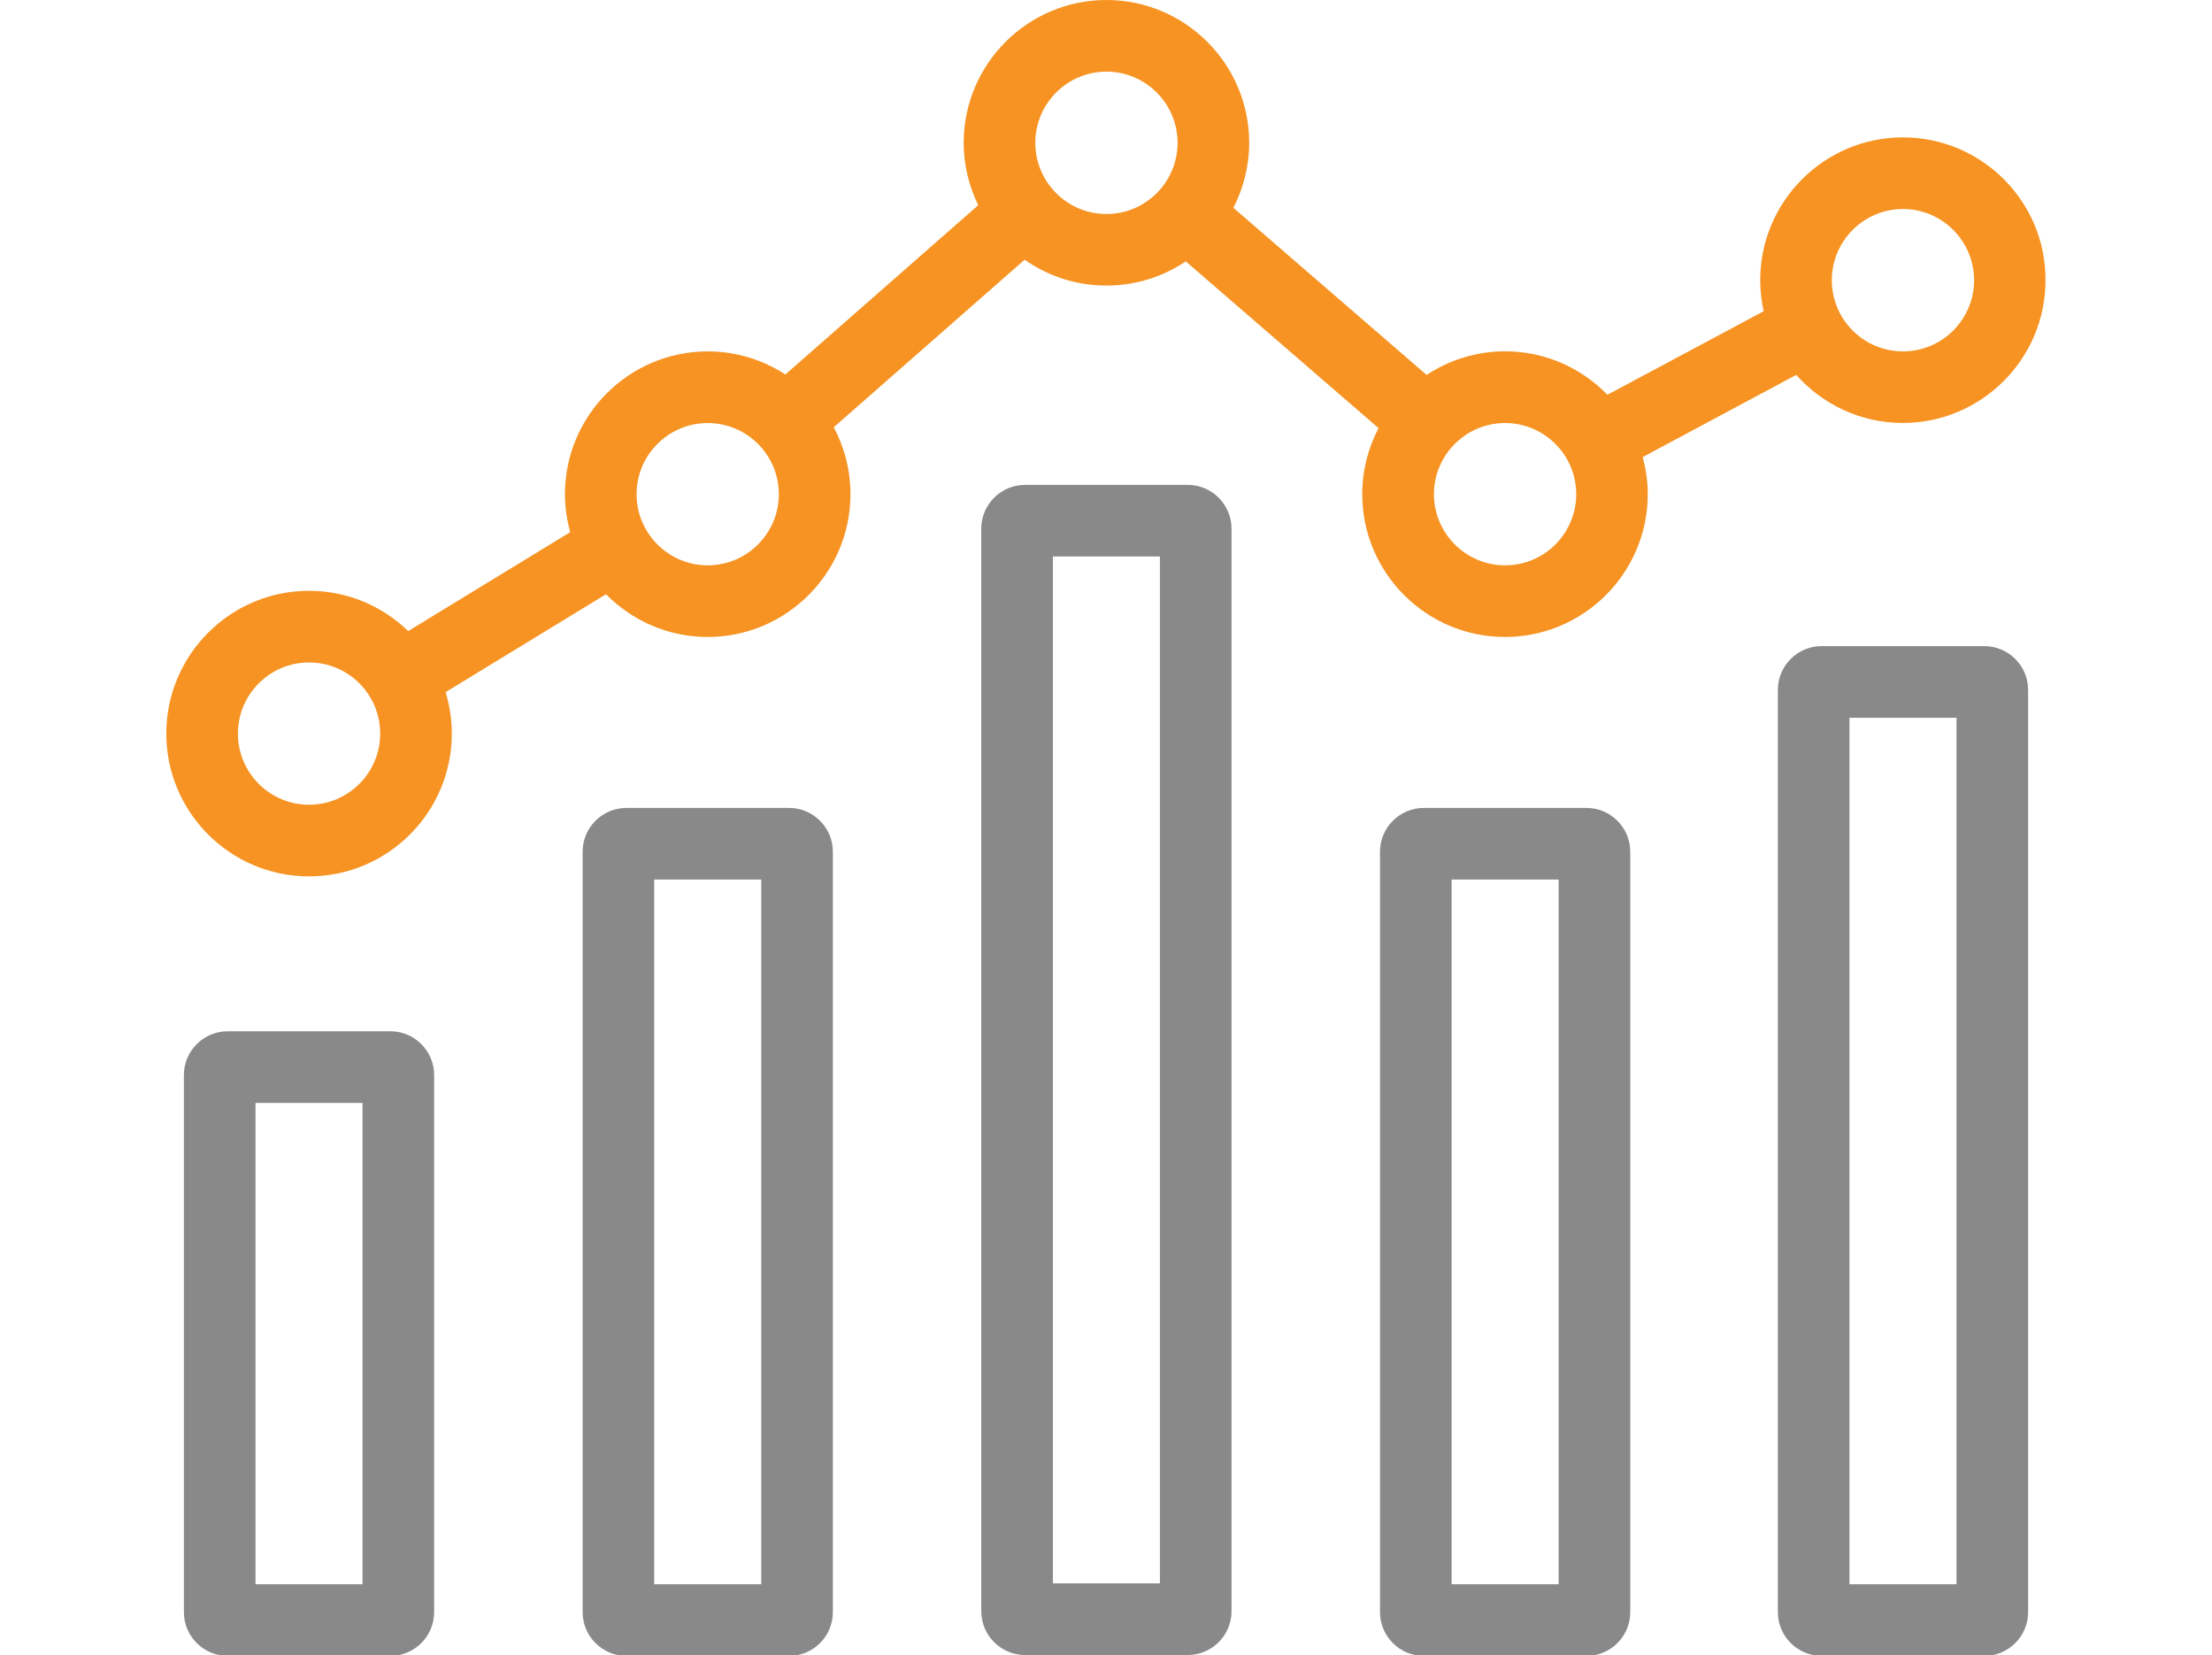 <?xml version="1.0" encoding="utf-8"?>
<!-- Generator: Adobe Illustrator 26.3.1, SVG Export Plug-In . SVG Version: 6.00 Build 0)  -->
<svg version="1.1" id="Layer_1" xmlns="http://www.w3.org/2000/svg" xmlns:xlink="http://www.w3.org/1999/xlink" x="0px" y="0px"
	 viewBox="0 0 277.99 207.94" style="enable-background:new 0 0 277.99 207.94;" xml:space="preserve">
<style type="text/css">
	.st0{display:none;fill:#EDEDED;}
	.st1{fill:#FFFFFF;}
	.st2{fill:#898989;}
	.st3{fill:#F69322;}
	.st4{display:none;}
	.st5{display:inline;fill:#FFFFFF;}
	.st6{display:inline;fill:#898989;}
	.st7{fill:none;stroke:#898989;stroke-width:9;stroke-linecap:round;stroke-miterlimit:10;}
	.st8{display:none;fill:none;stroke:#898989;stroke-width:9;stroke-linecap:round;stroke-miterlimit:10;}
	.st9{fill-rule:evenodd;clip-rule:evenodd;fill:#FFFFFF;}
	.st10{fill:none;stroke:#F69322;stroke-width:9;stroke-linecap:round;stroke-miterlimit:10;}
	.st11{display:inline;}
	.st12{display:none;fill:#F69322;}
	.st13{fill-rule:evenodd;clip-rule:evenodd;fill:#F69322;}
	.st14{fill:none;stroke:#F69322;stroke-width:5;stroke-miterlimit:10;}
	.st15{fill:none;stroke:#898989;stroke-width:9;stroke-miterlimit:10;}
	.st16{fill-rule:evenodd;clip-rule:evenodd;fill:none;stroke:#898989;stroke-width:18;stroke-miterlimit:10;}
	.st17{fill-rule:evenodd;clip-rule:evenodd;fill:none;stroke:#898989;stroke-width:9;stroke-miterlimit:10;}
	.st18{display:none;fill:none;stroke:#898989;stroke-width:9;stroke-miterlimit:10;}
	.st19{fill:none;stroke:#F69322;stroke-width:9;stroke-miterlimit:10;}
	.st20{fill:none;}
	.st21{display:none;fill:none;stroke:#F69322;stroke-width:9;stroke-linecap:round;stroke-miterlimit:10;}
	.st22{display:inline;fill:none;stroke:#F69322;stroke-width:9;stroke-linecap:round;stroke-miterlimit:10;}
	.st23{fill-rule:evenodd;clip-rule:evenodd;fill:none;stroke:#F69322;stroke-width:9;stroke-linecap:round;stroke-miterlimit:10;}
	.st24{fill-rule:evenodd;clip-rule:evenodd;fill:none;stroke:#898989;stroke-width:9;stroke-linecap:round;stroke-miterlimit:10;}
	.st25{fill:none;stroke:#F7931E;stroke-width:9;stroke-linecap:round;stroke-miterlimit:10;}
	.st26{fill:none;stroke:#F7931E;stroke-width:9;stroke-miterlimit:10;}
	.st27{fill:#F7931E;}
	.st28{display:none;fill:#898989;}
	.st29{fill:none;stroke:#F69322;stroke-width:8;stroke-miterlimit:10;}
	.st30{fill:none;stroke:#F69322;stroke-width:8;stroke-linecap:round;stroke-miterlimit:10;}
	.st31{display:inline;fill:none;stroke:#898989;stroke-width:9;stroke-miterlimit:10;}
	
		.st32{fill-rule:evenodd;clip-rule:evenodd;fill:#FFFFFF;stroke:#FFFFFF;stroke-width:9;stroke-linecap:round;stroke-miterlimit:10;}
	.st33{fill:none;stroke:#F69322;stroke-width:9;stroke-linecap:round;stroke-miterlimit:10;stroke-dasharray:7.337,17.425;}
	.st34{fill:none;stroke:#F69322;stroke-width:9;stroke-linecap:round;stroke-miterlimit:10;stroke-dasharray:4.154,16.617;}
	.st35{fill:none;stroke:#898989;stroke-width:9;stroke-linejoin:round;stroke-miterlimit:10;}
	
		.st36{display:none;fill-rule:evenodd;clip-rule:evenodd;fill:none;stroke:#898989;stroke-width:9;stroke-linecap:round;stroke-miterlimit:10;}
	.st37{fill:#008453;}
	.st38{fill-rule:evenodd;clip-rule:evenodd;fill:#898989;}
	.st39{fill:none;stroke:#898989;stroke-width:9;stroke-linecap:round;stroke-linejoin:round;stroke-miterlimit:10;}
	.st40{fill:url(#SVGID_1_);}
	.st41{fill:url(#SVGID_00000161593263898653003110000001013953408959573418_);}
	.st42{fill:none;stroke:#F69322;stroke-width:9;stroke-linecap:round;stroke-linejoin:round;stroke-miterlimit:10;}
	.st43{fill:none;stroke:#FFFFFF;stroke-width:9;stroke-miterlimit:10;}
	.st44{fill:#FFFFFF;stroke:#F69322;stroke-width:9;stroke-linecap:round;stroke-miterlimit:10;}
	.st45{fill:#FFFFFF;stroke:#F69322;stroke-width:9;stroke-miterlimit:10;}
	.st46{fill:#FFFFFF;stroke:#F69322;stroke-width:9;stroke-linecap:round;stroke-linejoin:round;stroke-miterlimit:10;}
	.st47{fill:#FFFFFF;stroke:#898989;stroke-width:9;stroke-linecap:round;stroke-linejoin:round;stroke-miterlimit:10;}
	.st48{fill:#FFFFFF;stroke:#898989;stroke-width:9;stroke-linecap:round;stroke-miterlimit:10;}
	.st49{display:none;fill:none;stroke:#898989;stroke-width:0.5;stroke-miterlimit:10;}
	.st50{display:none;fill:none;stroke:#898989;stroke-linecap:round;stroke-linejoin:round;stroke-miterlimit:10;}
	.st51{fill:#FFFFFF;stroke:#FFFFFF;stroke-width:9;stroke-linecap:round;stroke-miterlimit:10;}
	.st52{fill:#FFFFFF;stroke:#FFFFFF;stroke-width:9;stroke-linecap:round;stroke-linejoin:round;stroke-miterlimit:10;}
	.st53{opacity:0.5;}
	.st54{fill:url(#SVGID_00000056427437114775917610000014187050841781139898_);}
	.st55{fill:none;stroke:#898989;stroke-width:9.678;stroke-linecap:round;stroke-linejoin:round;stroke-miterlimit:10;}
	.st56{fill:url(#SVGID_00000083787082540677805620000004439651470047086735_);}
	.st57{fill:none;stroke:#898989;stroke-width:8;stroke-linecap:round;stroke-linejoin:round;stroke-miterlimit:10;}
	.st58{fill:#FFFFFF;stroke:#FFFFFF;stroke-width:9;stroke-linejoin:round;stroke-miterlimit:10;}
	.st59{fill:#FFFFFF;stroke:#FFFFFF;stroke-miterlimit:10;}
	.st60{fill:#FFFFFF;stroke:#FFFFFF;stroke-width:9;stroke-miterlimit:10;}
	.st61{fill:none;stroke:#F69322;stroke-width:9;stroke-linejoin:round;stroke-miterlimit:10;}
	.st62{fill:#FFFFFF;stroke:#000000;stroke-miterlimit:10;}
</style>
<path class="st2" d="M49.06,208.05H28.61c-3.03,0-5.5-2.47-5.5-5.5v-67.48c0-3.03,2.47-5.5,5.5-5.5h20.45c3.03,0,5.5,2.47,5.5,5.5
	v67.48C54.56,205.59,52.09,208.05,49.06,208.05z M32.11,199.05h13.45v-60.48H32.11V199.05z"/>
<path class="st2" d="M99.17,208.05H78.72c-3.03,0-5.5-2.47-5.5-5.5v-95.54c0-3.03,2.47-5.5,5.5-5.5h20.45c3.03,0,5.5,2.47,5.5,5.5
	v95.54C104.67,205.59,102.2,208.05,99.17,208.05z M82.22,199.05h13.45v-88.54H82.22V199.05z"/>
<path class="st2" d="M149.27,207.94h-20.45c-3.03,0-5.5-2.47-5.5-5.5V66.42c0-3.03,2.47-5.5,5.5-5.5h20.45c3.03,0,5.5,2.47,5.5,5.5
	v136.02C154.77,205.47,152.3,207.94,149.27,207.94z M132.32,198.94h13.45V69.92h-13.45V198.94z"/>
<path class="st2" d="M199.38,208.05h-20.45c-3.03,0-5.5-2.47-5.5-5.5v-95.54c0-3.03,2.47-5.5,5.5-5.5h20.45c3.03,0,5.5,2.47,5.5,5.5
	v95.54C204.88,205.59,202.41,208.05,199.38,208.05z M182.43,199.05h13.45v-88.54h-13.45V199.05z"/>
<path class="st2" d="M249.38,208.05h-20.45c-3.03,0-5.5-2.47-5.5-5.5V86.68c0-3.03,2.47-5.5,5.5-5.5h20.45c3.03,0,5.5,2.47,5.5,5.5
	v115.87C254.88,205.59,252.41,208.05,249.38,208.05z M232.43,199.05h13.45V90.18h-13.45V199.05z"/>
<path class="st3" d="M239.15,17.26c-9.89,0-17.94,8.05-17.94,17.95c0,1.34,0.16,2.64,0.44,3.89L202.01,49.6
	c-3.26-3.36-7.82-5.46-12.86-5.46c-3.64,0-7.03,1.1-9.86,2.97l-24.29-21c1.26-2.45,1.99-5.23,1.99-8.17
	c0-9.89-8.05-17.94-17.94-17.94c-9.89,0-17.94,8.05-17.94,17.94c0,2.81,0.67,5.47,1.83,7.84L98.7,47.05
	c-2.81-1.83-6.16-2.9-9.75-2.9C79.05,44.15,71,52.2,71,62.09c0,1.65,0.24,3.25,0.66,4.77L51.3,79.29
	c-3.23-3.13-7.62-5.06-12.46-5.06c-9.89,0-17.94,8.05-17.94,17.94s8.05,17.94,17.94,17.94s17.94-8.05,17.94-17.94
	c0-1.81-0.28-3.56-0.78-5.21l20.16-12.3c3.26,3.31,7.78,5.37,12.78,5.37c9.89,0,17.94-8.05,17.94-17.94c0-3.04-0.76-5.9-2.1-8.41
	l23.99-21.05c2.91,2.04,6.45,3.25,10.27,3.25c3.69,0,7.13-1.12,9.98-3.04l24.23,20.95c-1.3,2.48-2.05,5.3-2.05,8.3
	c0,9.89,8.05,17.94,17.94,17.94s17.94-8.05,17.94-17.94c0-1.61-0.23-3.17-0.64-4.66l19.3-10.33c3.29,3.7,8.07,6.04,13.39,6.04
	c9.89,0,17.94-8.05,17.94-17.94C257.1,25.31,249.05,17.26,239.15,17.26z M38.84,101.11c-4.93,0-8.94-4.01-8.94-8.94
	s4.01-8.94,8.94-8.94s8.94,4.01,8.94,8.94S43.77,101.11,38.84,101.11z M88.94,71.03c-4.93,0-8.94-4.01-8.94-8.94
	s4.01-8.94,8.94-8.94s8.94,4.01,8.94,8.94S93.87,71.03,88.94,71.03z M139.05,26.89c-4.93,0-8.94-4.01-8.94-8.95
	c0-4.93,4.01-8.94,8.94-8.94s8.94,4.01,8.94,8.94C147.99,22.88,143.98,26.89,139.05,26.89z M189.15,71.03
	c-4.93,0-8.94-4.01-8.94-8.94s4.01-8.94,8.94-8.94s8.94,4.01,8.94,8.94S194.09,71.03,189.15,71.03z M239.15,44.15
	c-4.93,0-8.94-4.01-8.94-8.94c0-4.93,4.01-8.95,8.94-8.95s8.94,4.01,8.94,8.95C248.1,40.13,244.09,44.15,239.15,44.15z"/>
</svg>
